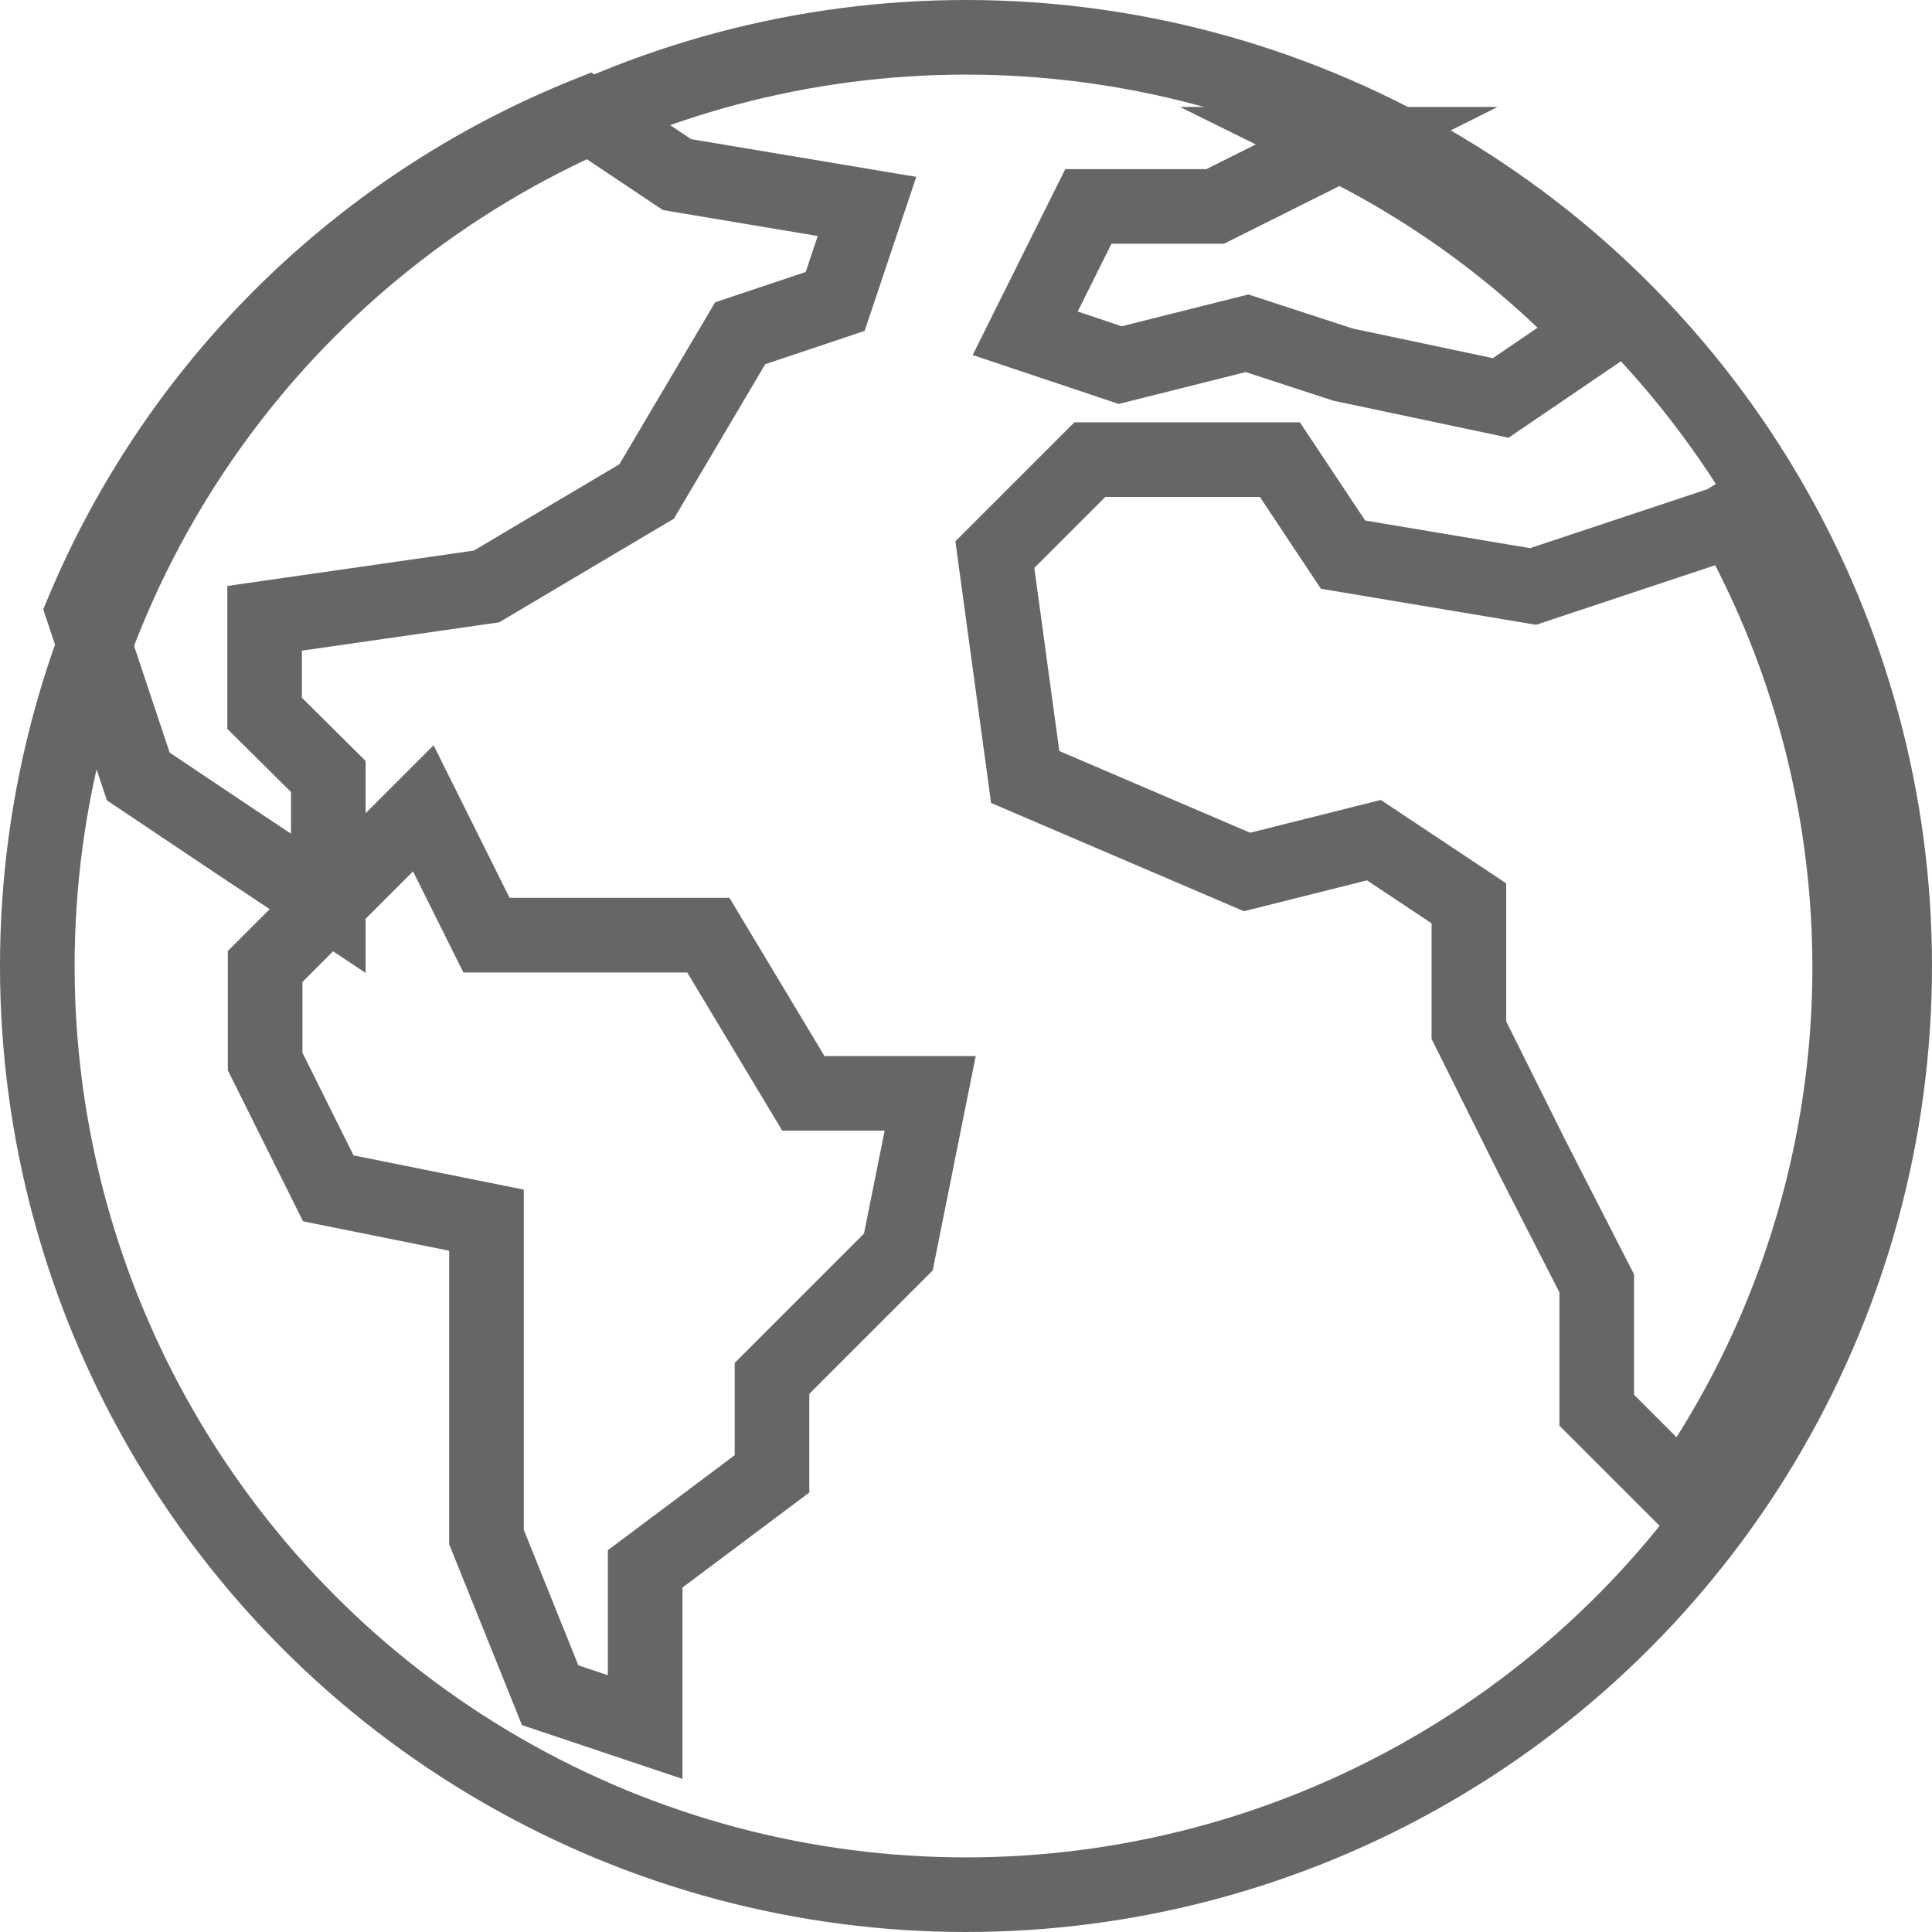 <svg xmlns="http://www.w3.org/2000/svg" viewBox="0 0 38.84 38.84"><defs><style>.cls-1{fill:none;stroke:#666;stroke-miterlimit:10;stroke-width:1.5px;}</style></defs><title>theme_icon6</title><g id="Layer_2" data-name="Layer 2"><g id="Layer_4" data-name="Layer 4"><circle class="cls-1" cx="19.42" cy="19.42" r="18.67"/><path class="cls-1" d="M32.08,6.7,30.17,8,27,7.33,25.07,6.7l-2.55.64L20.61,6.7l1.27-2.55h2.55l2.5-1.25A18.24,18.24,0,0,1,32.08,6.7Z"/><path class="cls-1" d="M17.43,4.15l-.64,1.91-1.91.64L13,9.88,9.78,11.79l-4.46.64v1.91L6.6,15.61v2.55L4.69,16.89,2.78,15.61,1.67,12.28A18.46,18.46,0,0,1,11.8,2.3l1.81,1.21Z"/><polygon class="cls-1" points="18.7 21.98 18.06 25.17 15.52 27.71 15.52 29.63 12.97 31.54 12.97 34.72 11.06 34.08 9.78 30.9 9.78 24.53 6.6 23.89 5.33 21.34 5.33 19.43 6.6 18.16 8.51 16.25 9.78 18.8 14.24 18.8 16.15 21.98 18.7 21.98"/><path class="cls-1" d="M34.82,10.41a18.45,18.45,0,0,1-1,19.66l-1.72-1.72V25.8L30.8,23.26l-1.27-2.55V18.16l-1.91-1.27-2.55.64-4.46-1.91L20,11.15l1.91-1.91h3.82L27,11.15l3.82.64,3.82-1.27Z"/></g></g></svg>